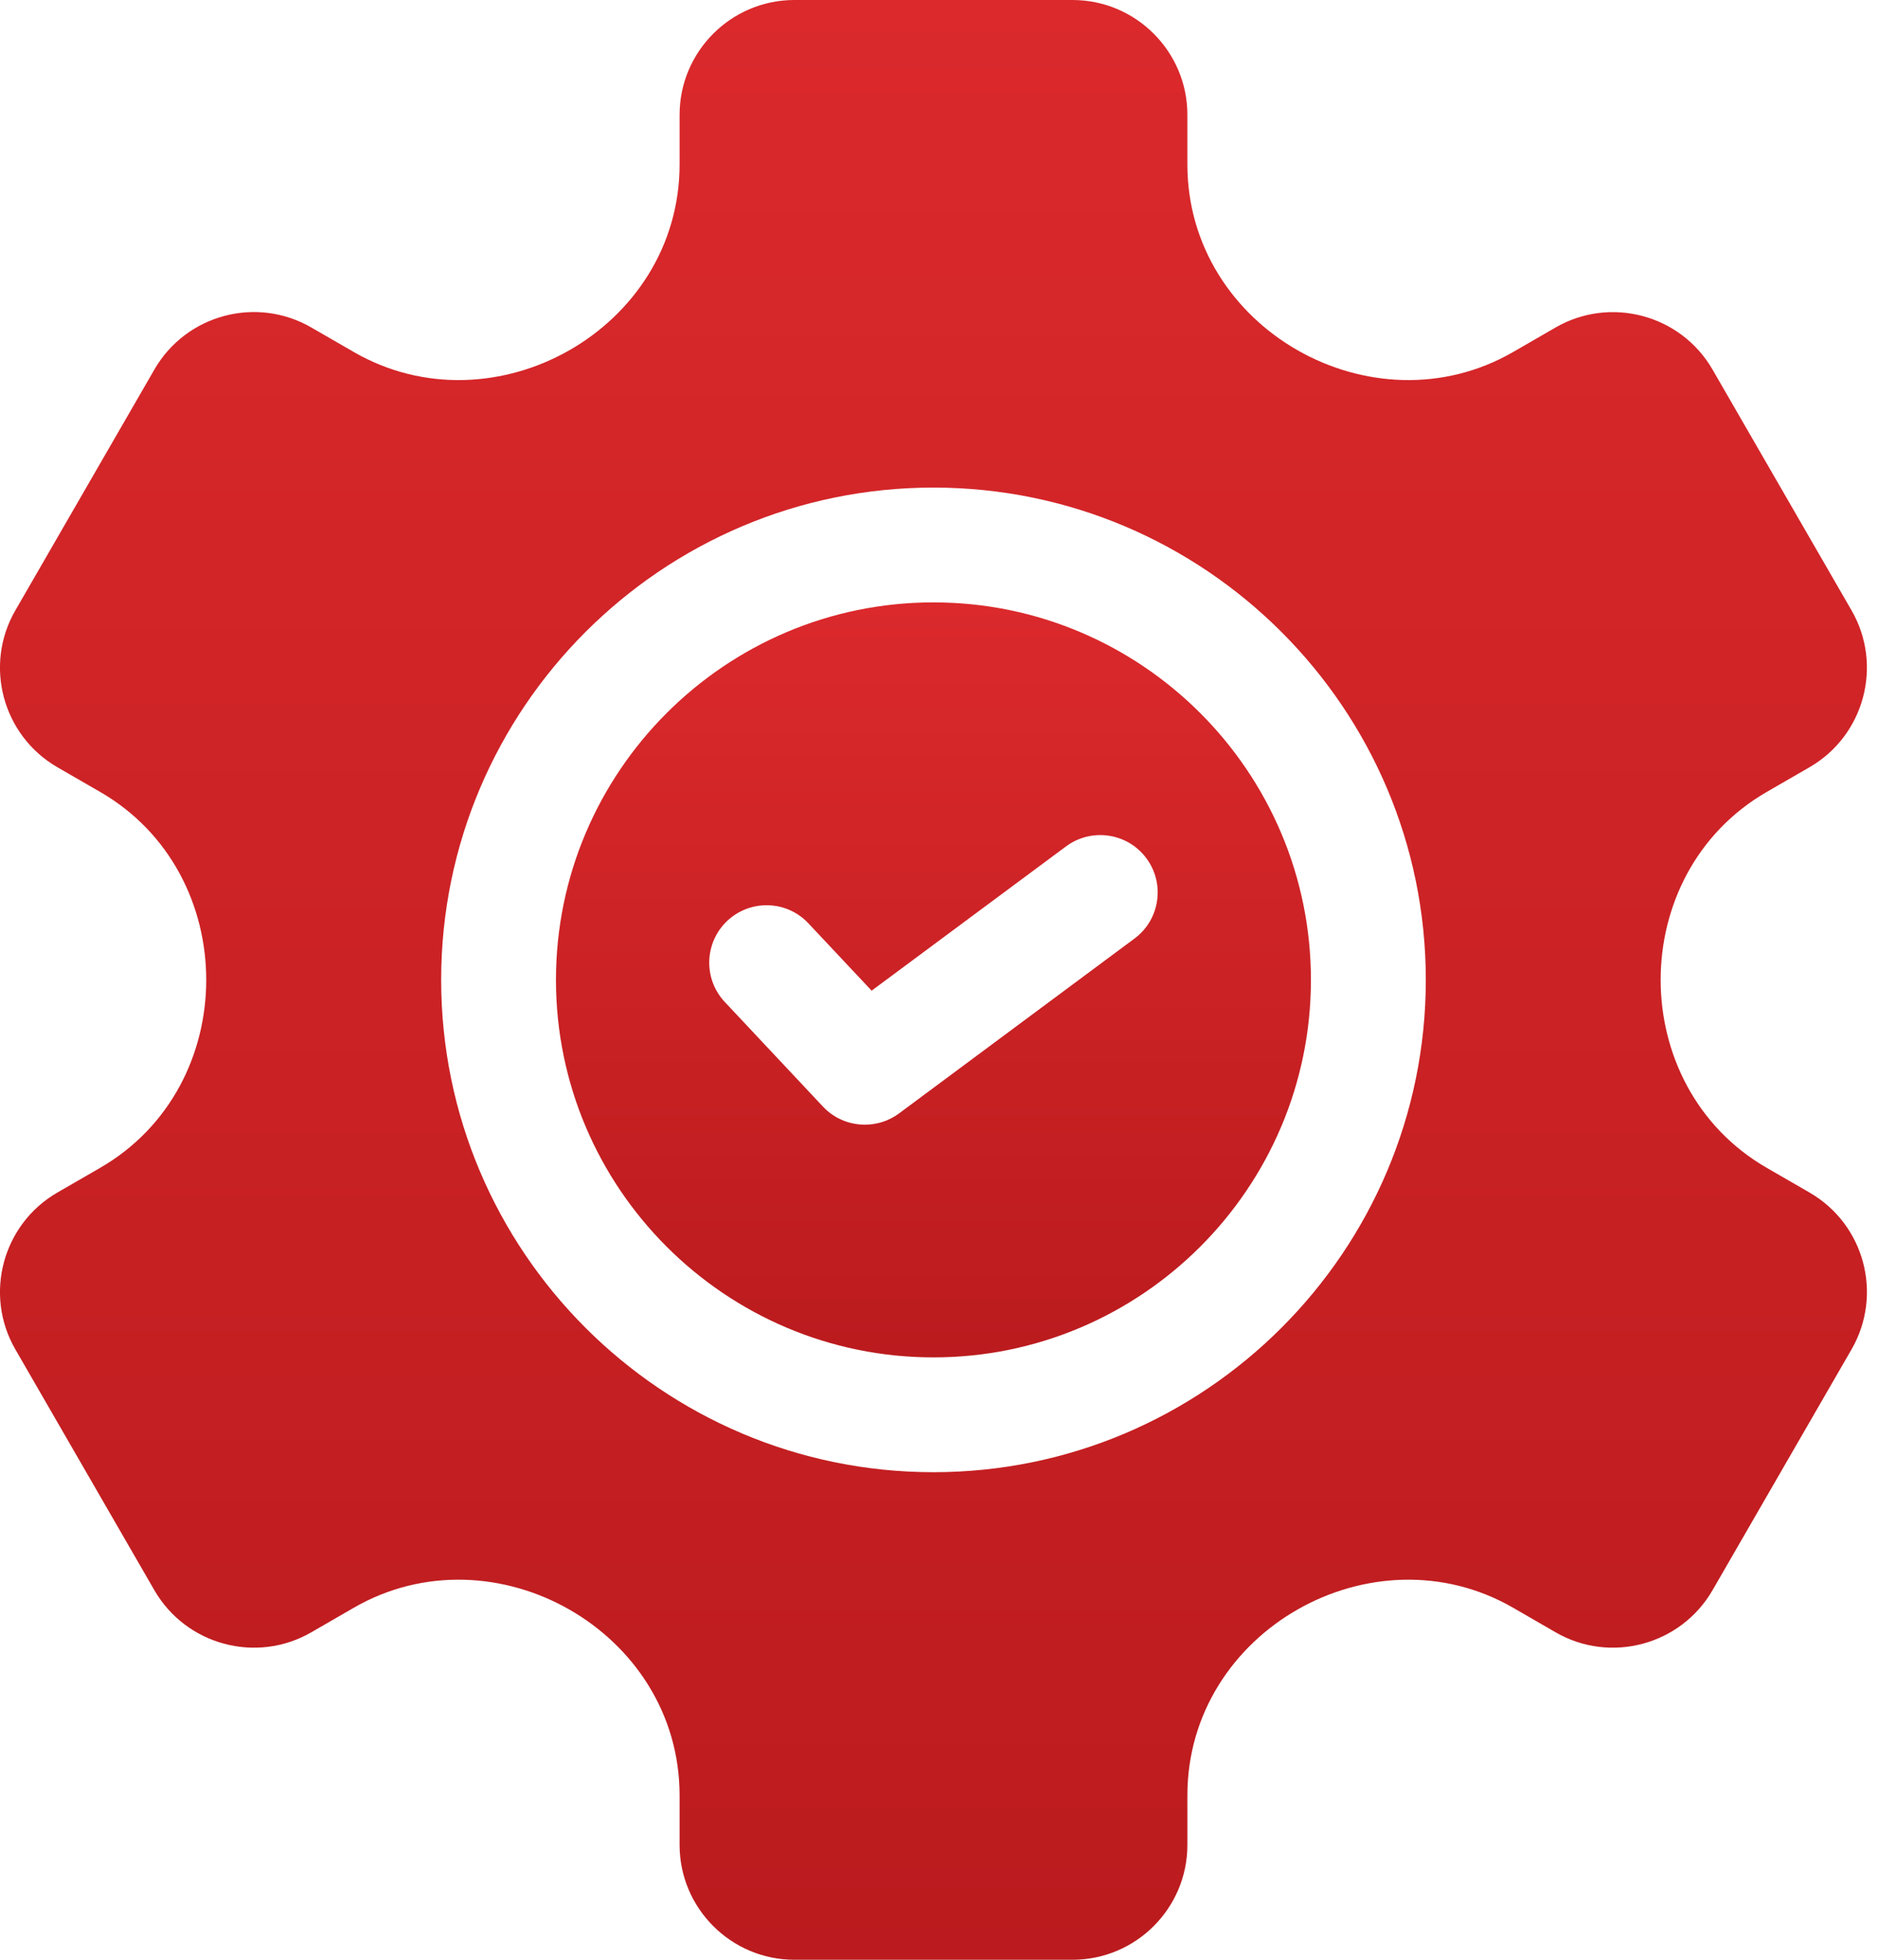 <svg xmlns="http://www.w3.org/2000/svg" width="23" height="24" viewBox="0 0 23 24" fill="none"><path d="M22.161 14.604L21.638 14.302C19.907 13.303 19.903 10.7 21.638 9.698L22.161 9.396C22.833 9.008 23.064 8.146 22.676 7.475L20.973 4.525C20.585 3.854 19.723 3.623 19.052 4.01L18.531 4.311C16.812 5.303 14.542 4.028 14.542 2.013V1.406C14.542 0.631 13.911 0 13.135 0H9.729C8.954 0 8.323 0.631 8.323 1.406V2.013C8.323 4.028 6.052 5.303 4.333 4.311L3.812 4.01C3.139 3.622 2.28 3.852 1.891 4.525L0.188 7.475C-0.2 8.146 0.031 9.008 0.703 9.396L1.226 9.698C2.957 10.697 2.961 13.3 1.226 14.302L0.703 14.604C0.031 14.992 -0.2 15.854 0.188 16.525L1.891 19.475C2.279 20.146 3.141 20.378 3.812 19.99L4.333 19.689C6.053 18.696 8.323 19.975 8.323 21.987V22.594C8.323 23.369 8.954 24 9.729 24H13.135C13.911 24 14.542 23.369 14.542 22.594V21.987C14.542 19.972 16.812 18.697 18.531 19.689L19.052 19.99C19.723 20.378 20.585 20.146 20.973 19.475L22.676 16.525C23.064 15.852 22.834 14.993 22.161 14.604ZM11.432 18.029C8.108 18.029 5.403 15.324 5.403 12C5.403 8.676 8.108 5.971 11.432 5.971C14.757 5.971 17.462 8.676 17.462 12C17.462 15.324 14.757 18.029 11.432 18.029Z" fill="url(#paint0_linear_13690_14417)"></path><path d="M11.432 7.377C8.883 7.377 6.809 9.451 6.809 12C6.809 14.549 8.883 16.623 11.432 16.623C13.981 16.623 16.055 14.549 16.055 12C16.055 9.451 13.981 7.377 11.432 7.377ZM13.894 11.494L11.011 13.635C10.724 13.847 10.323 13.812 10.079 13.552L8.876 12.27C8.611 11.987 8.625 11.542 8.908 11.276C9.191 11.011 9.636 11.024 9.901 11.308L10.675 12.132L13.056 10.365C13.368 10.134 13.809 10.199 14.04 10.511C14.271 10.822 14.206 11.263 13.894 11.494Z" fill="url(#paint1_linear_13690_14417)"></path><defs><linearGradient id="paint0_linear_13690_14417" x1="11.432" y1="0" x2="11.432" y2="24" gradientUnits="userSpaceOnUse"><stop stop-color="#DB292C"></stop><stop offset="1" stop-color="#BB1B1E"></stop></linearGradient><linearGradient id="paint1_linear_13690_14417" x1="11.432" y1="7.377" x2="11.432" y2="16.623" gradientUnits="userSpaceOnUse"><stop stop-color="#DB292C"></stop><stop offset="1" stop-color="#BB1B1E"></stop></linearGradient></defs></svg>
